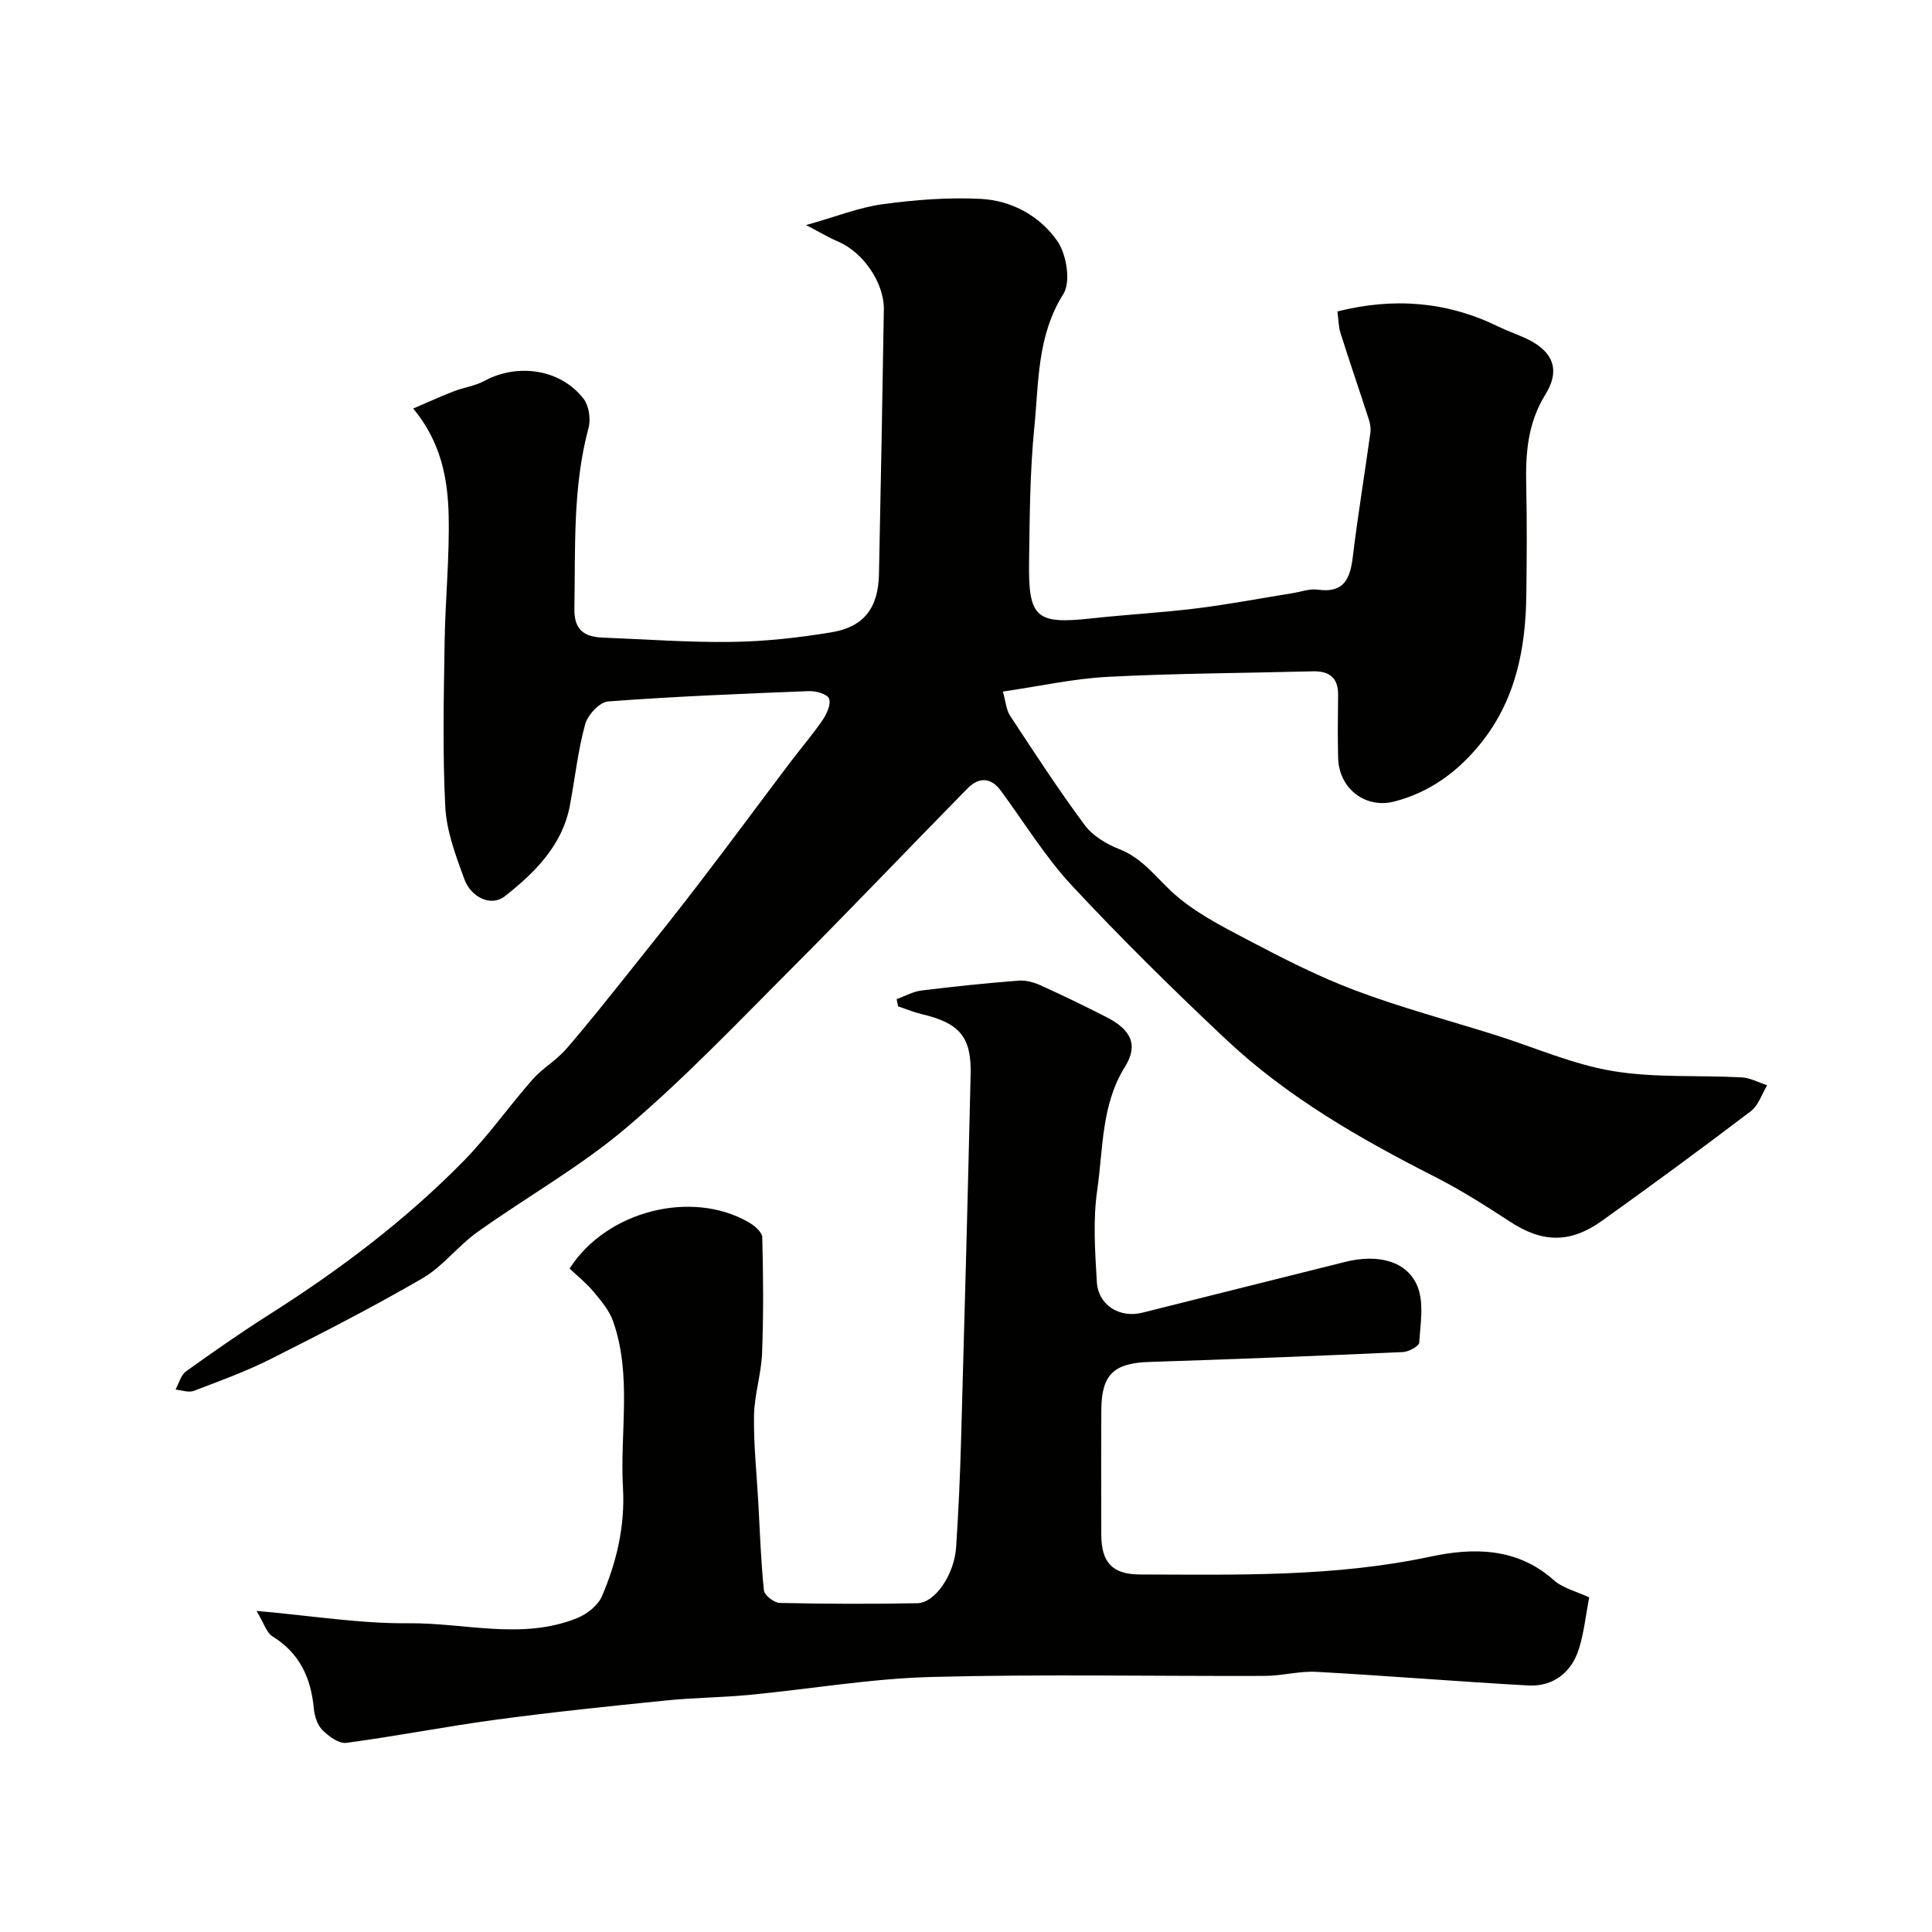 <svg enable-background="new 0 0 400 400" viewBox="0 0 400 400" xmlns="http://www.w3.org/2000/svg"><g fill="#010100"><path d="m207.63 143.18c.59 2.03.69 3.78 1.52 5.04 5.02 7.63 10 15.29 15.44 22.62 1.66 2.23 4.52 3.94 7.18 4.98 4.67 1.83 7.36 5.58 10.81 8.78 4.45 4.13 10.15 7.05 15.61 9.92 7.31 3.85 14.73 7.65 22.44 10.55 9.51 3.58 19.38 6.2 29.09 9.26 8.04 2.54 15.92 6.04 24.15 7.41 8.74 1.46 17.82.84 26.74 1.32 1.78.1 3.51 1.06 5.26 1.63-1.1 1.82-1.8 4.17-3.38 5.37-10.14 7.71-20.41 15.25-30.77 22.66-6.68 4.78-12.42 4.57-19.06.23-5.05-3.29-10.16-6.55-15.53-9.28-15.51-7.88-30.57-16.5-43.3-28.47-10.95-10.3-21.68-20.87-31.92-31.87-5.53-5.94-9.83-13.02-14.68-19.6-2.14-2.9-4.63-2.82-6.94-.47-12.35 12.57-24.49 25.33-36.94 37.8-11.03 11.05-21.85 22.41-33.74 32.48-9.52 8.07-20.6 14.28-30.8 21.57-4.01 2.86-7.13 7.1-11.33 9.54-10.25 5.95-20.81 11.37-31.4 16.7-5.14 2.59-10.59 4.57-15.98 6.62-1.07.4-2.5-.16-3.76-.27.7-1.28 1.09-2.99 2.16-3.76 5.7-4.1 11.48-8.12 17.4-11.88 14.46-9.18 28.07-19.45 40.07-31.67 5.16-5.25 9.42-11.37 14.3-16.91 2.05-2.32 4.9-3.93 6.93-6.27 4.62-5.33 8.99-10.87 13.4-16.38 4.91-6.14 9.81-12.28 14.58-18.52 6.26-8.18 12.38-16.47 18.59-24.69 2.17-2.87 4.54-5.6 6.56-8.57.86-1.27 1.76-3.27 1.31-4.42-.37-.94-2.73-1.6-4.17-1.54-13.87.54-27.75 1.1-41.59 2.14-1.74.13-4.2 2.79-4.73 4.72-1.49 5.47-2.11 11.18-3.15 16.77-1.55 8.33-7.31 13.97-13.44 18.81-2.93 2.31-7.05.23-8.43-3.53-1.77-4.84-3.68-9.91-3.94-14.96-.58-11.3-.31-22.66-.14-33.99.13-8.77 1.03-17.55.84-26.3-.17-7.67-1.6-15.25-7.34-22.17 2.93-1.25 5.6-2.48 8.34-3.54 2.11-.82 4.47-1.13 6.43-2.19 6.91-3.73 15.76-2.42 20.5 3.71 1.12 1.45 1.52 4.2 1.03 6.03-3.31 12.32-2.7 24.87-2.93 37.4-.08 4.47 2.05 5.87 5.89 6.02 8.93.35 17.87 1.02 26.8.89 6.86-.1 13.77-.87 20.54-1.99 6.73-1.11 9.68-5.05 9.83-12 .39-18.27.71-36.53 1.01-54.8.09-5.59-4.33-11.94-9.53-14.12-1.76-.74-3.4-1.74-6.57-3.39 6.29-1.77 11.01-3.67 15.91-4.33 6.71-.91 13.57-1.44 20.31-1.09 6.38.33 12.24 3.58 15.81 8.74 1.9 2.75 2.82 8.44 1.24 10.95-5.46 8.65-5.08 18.24-6.01 27.56-.92 9.21-.96 18.52-1.09 27.79-.17 11.8 1.44 13.07 13.06 11.8 7.19-.79 14.42-1.17 21.6-2.06 6.63-.82 13.21-2.08 19.82-3.14 1.77-.28 3.6-.98 5.29-.74 5.41.77 6.7-2.24 7.25-6.76 1.04-8.59 2.45-17.13 3.64-25.7.13-.9-.04-1.91-.32-2.79-1.93-5.96-3.97-11.89-5.86-17.86-.43-1.36-.42-2.87-.64-4.49 11.69-2.94 22.68-2.06 33.29 3.12 1.75.86 3.6 1.5 5.39 2.3 5.8 2.59 7.68 6.43 4.37 11.79-3.72 6.02-4.11 12.27-3.96 18.91.17 7.5.11 15 .02 22.5-.13 11.17-2.19 21.78-9.42 30.78-4.71 5.86-10.56 10.16-17.89 12.06-6.04 1.56-11.48-2.7-11.65-8.97-.12-4.35-.06-8.71-.01-13.07.04-3.64-1.85-5-5.3-4.91-14.1.37-28.22.41-42.3 1.14-7.15.36-14.22 1.95-21.81 3.05z"/><path d="m53.11 333.52c11.51 1.01 21.52 2.66 31.5 2.56 11.63-.12 23.46 3.54 34.88-1.07 2.03-.82 4.3-2.6 5.13-4.52 3.06-7.1 4.81-14.61 4.36-22.44-.66-11.51 1.91-23.24-2.05-34.51-.79-2.24-2.48-4.23-4.04-6.1-1.48-1.78-3.33-3.25-4.96-4.8 7.61-11.93 25.24-16.42 37.08-9.58 1.19.68 2.79 2.04 2.81 3.12.21 7.99.27 15.99-.04 23.97-.17 4.32-1.59 8.6-1.67 12.92-.1 5.95.55 11.91.88 17.86.34 6.11.54 12.24 1.17 18.33.1 1.01 2.1 2.58 3.25 2.61 9.49.21 19 .24 28.49.06 3.72-.07 7.69-5.94 8.06-11.64.47-7.25.81-14.52 1.01-21.78.72-25.36 1.4-50.73 1.99-76.1.18-7.76-2.32-10.6-10.11-12.44-1.67-.4-3.27-1.07-4.9-1.61-.11-.5-.22-1-.32-1.49 1.72-.62 3.4-1.58 5.17-1.8 6.67-.83 13.36-1.51 20.07-2.04 1.49-.12 3.17.34 4.56.97 4.6 2.08 9.14 4.28 13.64 6.58 5.15 2.63 6.65 5.77 3.84 10.28-4.93 7.93-4.49 16.93-5.74 25.52-.9 6.23-.46 12.7-.08 19.04.29 4.81 4.7 7.53 9.41 6.36 14.02-3.49 28.02-7.05 42.05-10.53 6.76-1.67 12.74-.18 14.9 5.02 1.41 3.39.63 7.78.39 11.69-.05.75-2.17 1.92-3.38 1.97-17.53.79-35.06 1.49-52.59 2.05-7.19.23-9.8 2.58-9.85 9.81-.06 8.66-.03 17.33-.01 26 .02 5.67 2.28 8.17 7.99 8.19 20.14.05 40.26.55 60.22-3.71 8.71-1.86 17.84-1.92 25.43 4.85 1.93 1.72 4.81 2.39 7.37 3.6-.68 3.57-1.05 7.15-2.08 10.53-1.53 5.05-5.41 7.99-10.53 7.71-14.61-.81-29.2-2.02-43.81-2.82-3.57-.2-7.19.83-10.79.84-23 .08-46-.39-68.98.22-12.59.33-25.13 2.51-37.7 3.71-5.75.55-11.55.57-17.29 1.16-11.74 1.19-23.49 2.4-35.19 3.98-10.35 1.39-20.61 3.42-30.96 4.79-1.54.2-3.65-1.36-4.94-2.65-1.05-1.06-1.63-2.91-1.78-4.47-.59-6.34-2.93-11.48-8.6-14.95-1.19-.76-1.68-2.64-3.26-5.25z"/></g></svg>